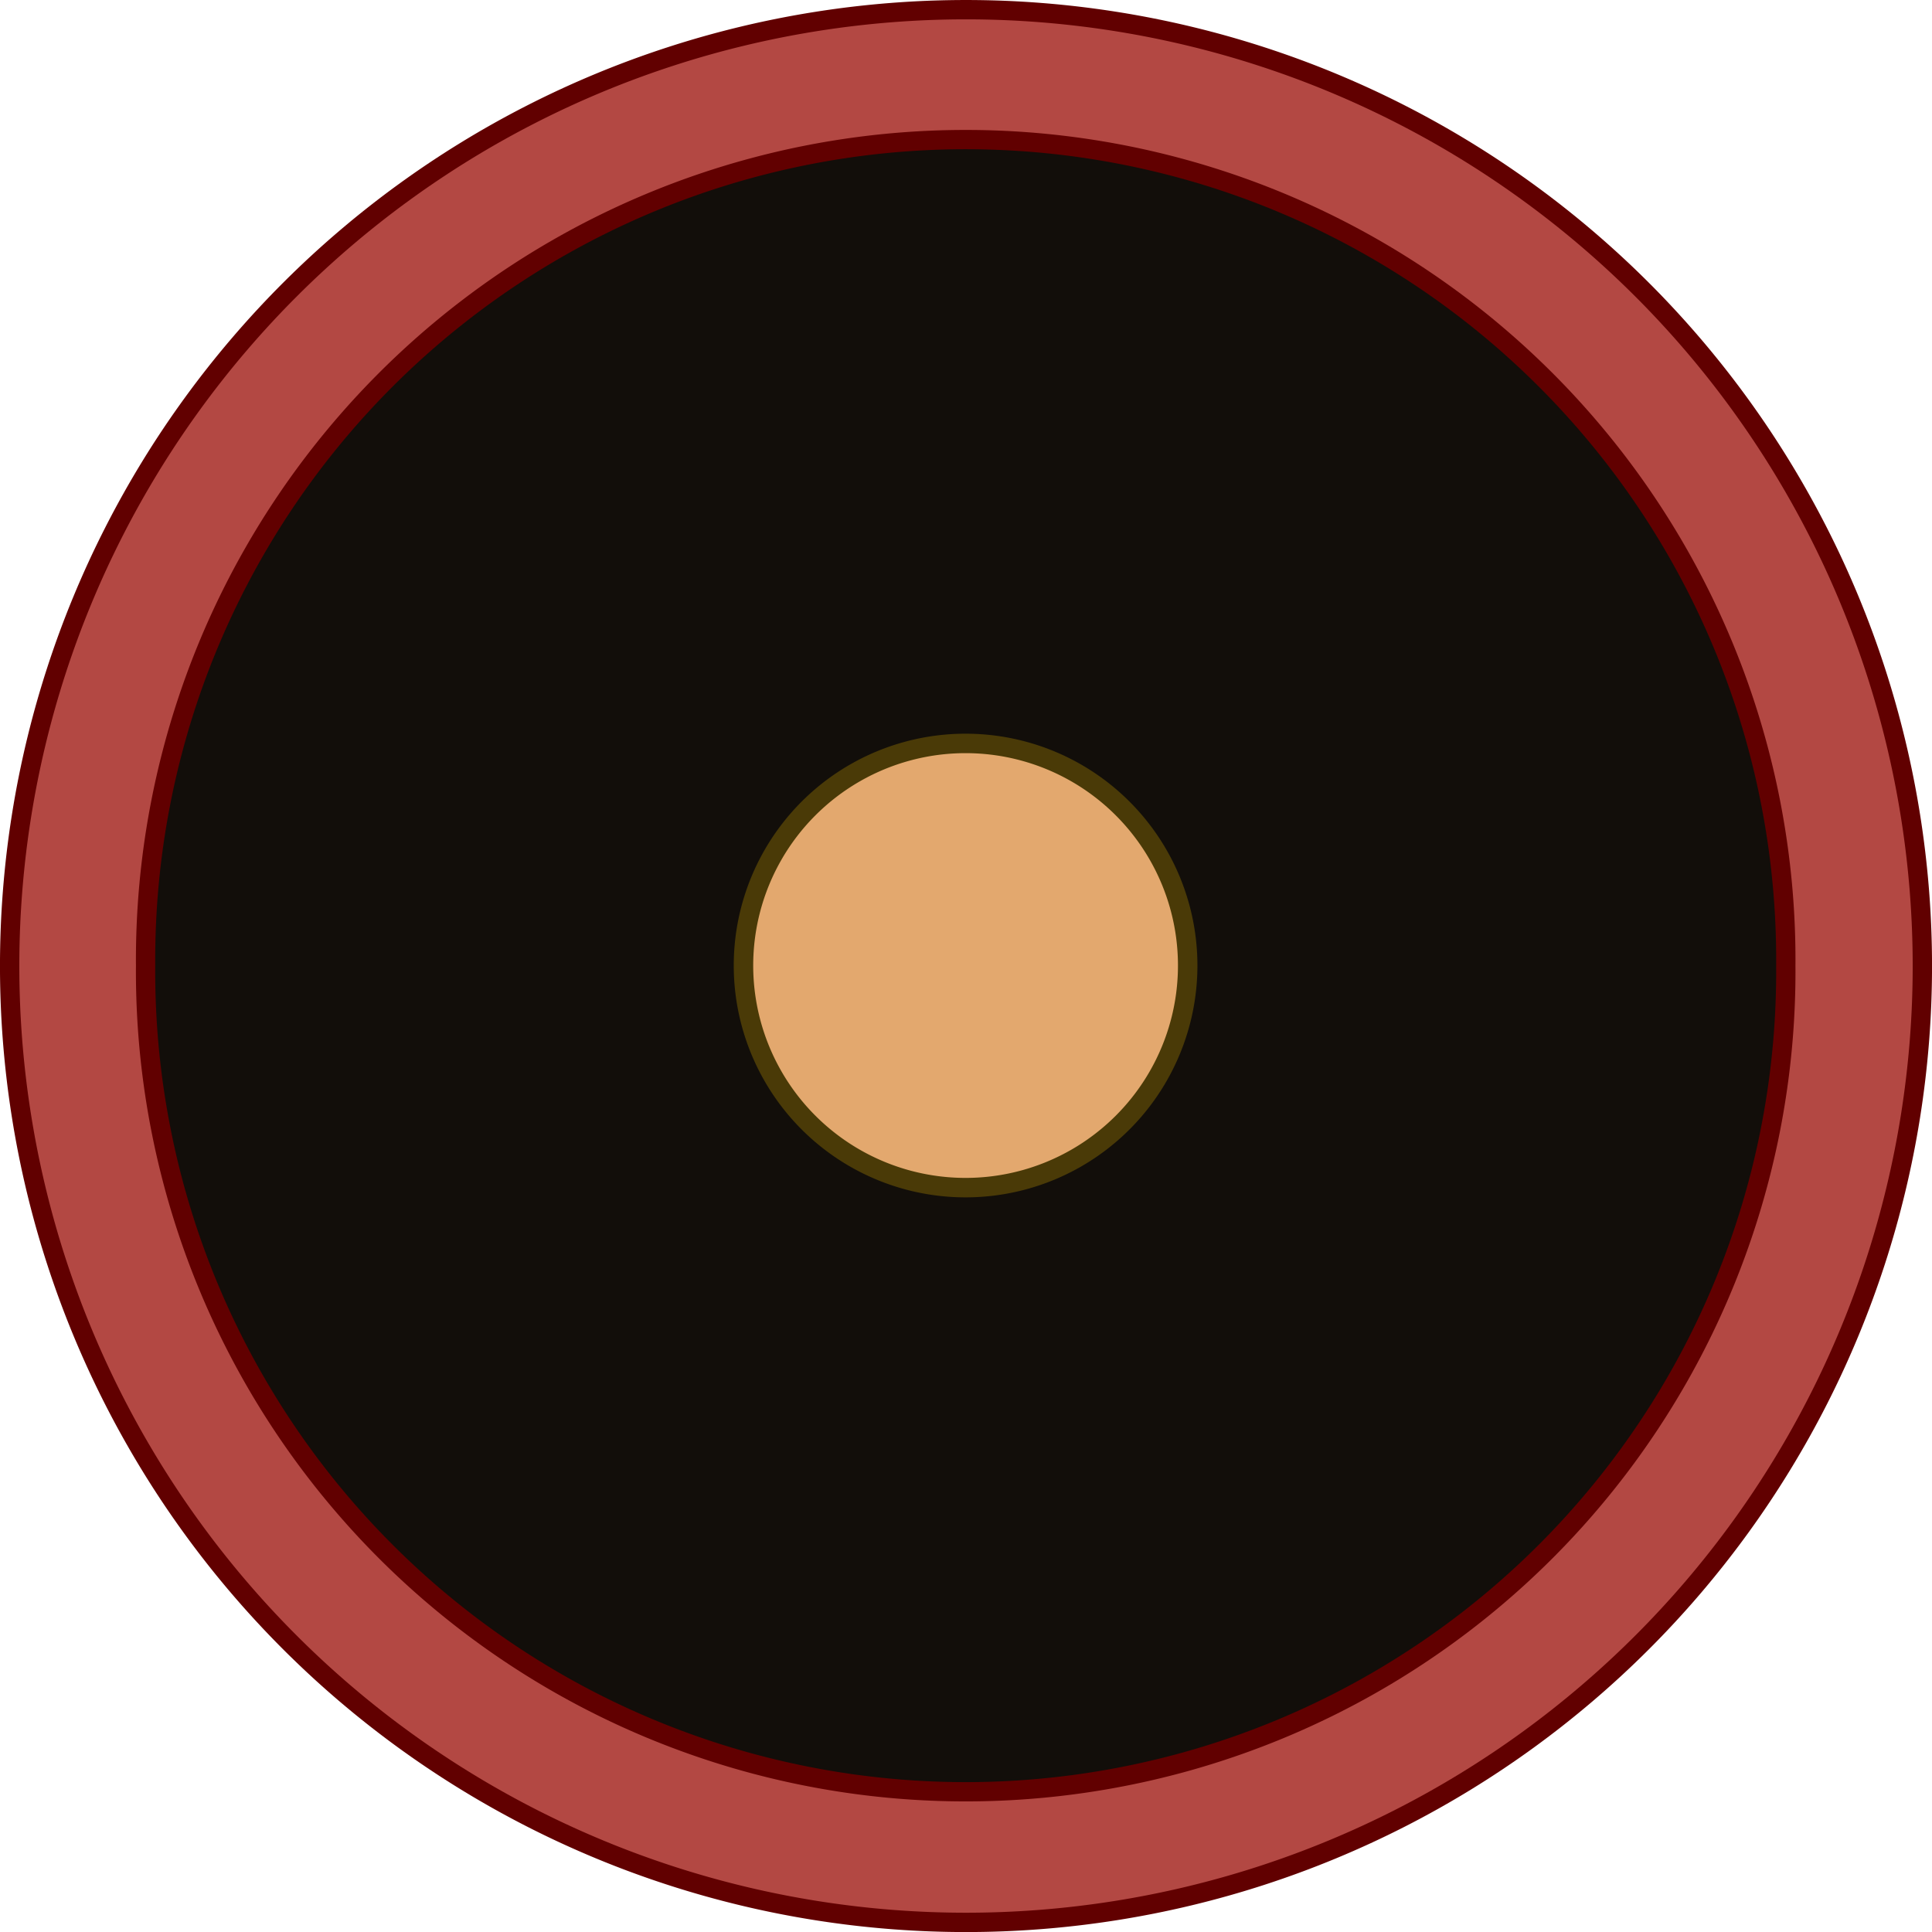 <?xml version="1.0" encoding="UTF-8" standalone="no"?>
<!-- Created with Inkscape (http://www.inkscape.org/) -->
<svg
   xmlns:dc="http://purl.org/dc/elements/1.1/"
   xmlns:cc="http://web.resource.org/cc/"
   xmlns:rdf="http://www.w3.org/1999/02/22-rdf-syntax-ns#"
   xmlns:svg="http://www.w3.org/2000/svg"
   xmlns="http://www.w3.org/2000/svg"
   xmlns:sodipodi="http://inkscape.sourceforge.net/DTD/sodipodi-0.dtd"
   xmlns:inkscape="http://www.inkscape.org/namespaces/inkscape"
   width="500"
   height="500"
   id="svg1930"
   sodipodi:version="0.32"
   inkscape:version="0.43+devel"
   sodipodi:docbase="C:\Documents and Settings\sfalco\Desktop"
   sodipodi:docname="Minervii_shield_pattern.svg"
   version="1.0">
  <defs
     id="defs1932" />
  <sodipodi:namedview
     id="base"
     pagecolor="#ffffff"
     bordercolor="#666666"
     borderopacity="1.0"
     inkscape:pageopacity="0.0"
     inkscape:pageshadow="2"
     inkscape:zoom="0.49497475"
     inkscape:cx="435.28391"
     inkscape:cy="223.48293"
     inkscape:document-units="px"
     inkscape:current-layer="layer1"
     inkscape:window-width="1280"
     inkscape:window-height="753"
     inkscape:window-x="-4"
     inkscape:window-y="-4" />
  <g
     inkscape:label="Livello 1"
     inkscape:groupmode="layer"
     id="layer1"
     transform="translate(-122.047,-276.181)">
    <g
       id="g3134">
      <path
         transform="matrix(13.032,0,0,13.032,-2499.149,-2750.016)"
         d="M 239.311 251.397 A 18.992 18.992 0 1 1  201.327,251.397 A 18.992 18.992 0 1 1  239.311 251.397 z"
         sodipodi:ry="18.991734"
         sodipodi:rx="18.991734"
         sodipodi:cy="251.3965"
         sodipodi:cx="220.31911"
         id="path26760"
         style="fill:#b34843;fill-opacity:1;fill-rule:nonzero;stroke:#610000;stroke-width:0.384;stroke-linejoin:miter;stroke-miterlimit:4;stroke-dasharray:none;stroke-opacity:1"
         sodipodi:type="arc" />
      <path
         transform="matrix(11.22,0,0,11.22,-2118.977,-2361.999)"
         d="M 240.926 257.406 A 18.917 18.917 0 1 1  203.093,257.406 A 18.917 18.917 0 1 1  240.926 257.406 z"
         sodipodi:ry="18.916666"
         sodipodi:rx="18.916666"
         sodipodi:cy="257.40594"
         sodipodi:cx="222.00972"
         id="path12507"
         style="fill:#120e0a;fill-opacity:1;fill-rule:nonzero;stroke:#610000;stroke-width:0.445;stroke-linejoin:miter;stroke-miterlimit:4;stroke-dasharray:none;stroke-opacity:1"
         sodipodi:type="arc" />
      <path
         transform="matrix(9.172,0,0,9.172,-1636.655,-1833.805)"
         d="M 225.259 257.29 A 6.267 6.267 0 1 1  212.725,257.29 A 6.267 6.267 0 1 1  225.259 257.29 z"
         sodipodi:ry="6.266871"
         sodipodi:rx="6.266871"
         sodipodi:cy="257.28989"
         sodipodi:cx="218.99232"
         id="path16049"
         style="fill:#e3a86e;fill-opacity:1;fill-rule:nonzero;stroke:#4a3a07;stroke-width:0.549;stroke-linejoin:miter;stroke-miterlimit:4;stroke-dasharray:none;stroke-opacity:1"
         sodipodi:type="arc" />
    </g>
  </g>
</svg>
